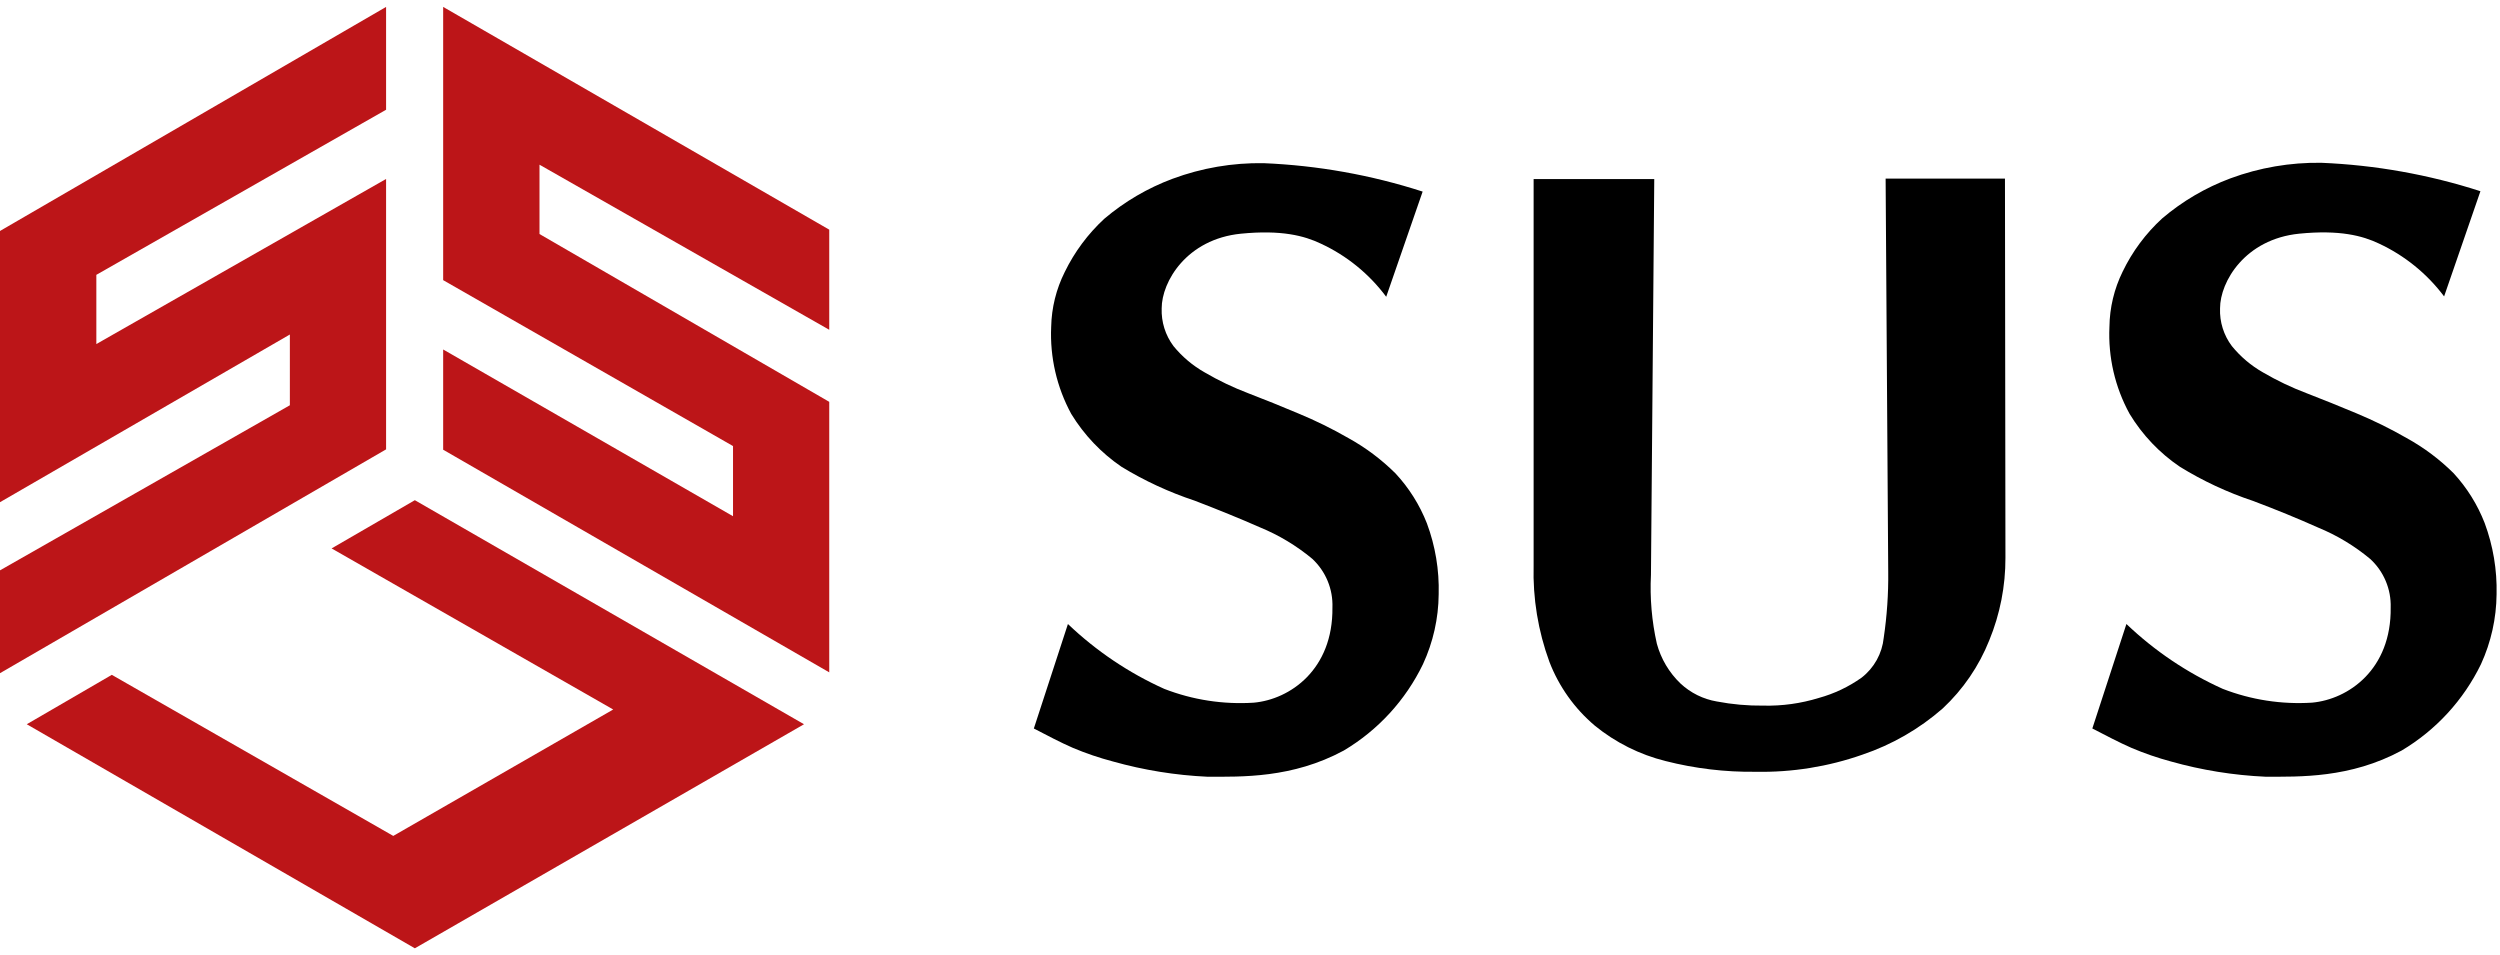 <svg width="212" height="81" viewBox="0 0 212 81" fill="none" xmlns="http://www.w3.org/2000/svg">
<g clip-path="url(#clip0_2086_6179)">
<path d="M32.74 38.106L0 57.086V48.366L24.58 34.366V28.366L0 42.586V19.586L32.74 0.586V9.306L8.17 23.306V29.176L32.74 15.176V38.106Z" fill="#BC1518"/>
<path d="M70.32 57.016L37.58 38.136V29.636L62.16 43.776V37.826L37.58 23.756V0.586L70.32 19.476V27.966L45.75 13.966V19.846L70.32 34.076V57.016Z" fill="#BC1518"/>
<path d="M35.179 80.416L68.18 61.416L35.179 42.416L28.119 46.506L51.999 60.166L33.349 70.886L9.48 57.226L2.27 61.416L35.179 80.416Z" fill="#BC1518"/>
<path d="M122 50.387C121.984 52.435 121.53 54.457 120.67 56.317C119.199 59.367 116.862 61.917 113.95 63.647C109.58 66.007 105.29 65.867 102.39 65.867C99.683 65.742 96.999 65.309 94.39 64.577C93.234 64.273 92.102 63.889 91 63.427C89.93 62.967 88.74 62.327 87.67 61.777L90.56 52.917C92.952 55.199 95.715 57.059 98.73 58.417C101.145 59.354 103.735 59.753 106.32 59.587C109.4 59.307 113.05 56.777 112.99 51.517C113.018 50.746 112.88 49.978 112.585 49.265C112.29 48.553 111.845 47.912 111.28 47.387C109.944 46.276 108.447 45.376 106.84 44.717C105.14 43.967 103.29 43.217 101.31 42.457C99.141 41.739 97.061 40.776 95.11 39.587C93.383 38.411 91.928 36.88 90.84 35.097C89.613 32.837 89.025 30.285 89.14 27.717C89.173 26.101 89.566 24.512 90.29 23.067C91.119 21.364 92.258 19.831 93.65 18.547C95.369 17.09 97.328 15.943 99.44 15.157C101.906 14.242 104.52 13.795 107.15 13.837C111.735 14.027 116.273 14.837 120.64 16.247L117.55 25.167C116.105 23.224 114.197 21.673 112 20.657C110.61 19.997 108.68 19.477 105.23 19.817C100.63 20.277 98.51 23.887 98.51 26.147C98.469 27.296 98.822 28.425 99.51 29.347C100.249 30.253 101.151 31.012 102.17 31.587C103.346 32.274 104.577 32.862 105.85 33.347C107.23 33.877 108.65 34.447 110.09 35.057C111.55 35.66 112.97 36.358 114.34 37.147C115.806 37.956 117.152 38.966 118.34 40.147C119.484 41.377 120.386 42.812 121 44.377C121.715 46.297 122.055 48.338 122 50.387Z" fill="black"/>
<path d="M170.061 47.297C170.069 49.697 169.603 52.076 168.691 54.297C167.817 56.491 166.468 58.465 164.741 60.077C162.751 61.818 160.436 63.15 157.931 63.996C155.025 65.016 151.96 65.507 148.881 65.447C146.305 65.48 143.736 65.174 141.241 64.537C139.044 63.991 136.995 62.967 135.241 61.536C133.524 60.085 132.2 58.224 131.391 56.127C130.431 53.513 129.976 50.74 130.051 47.956V15.187H140.281L140.001 48.746C139.902 50.707 140.07 52.672 140.501 54.587C140.85 55.87 141.541 57.035 142.501 57.956C143.359 58.758 144.433 59.29 145.591 59.486C146.889 59.734 148.209 59.851 149.531 59.837C151.122 59.875 152.709 59.655 154.231 59.187C155.532 58.83 156.761 58.247 157.861 57.467C158.388 57.059 158.826 56.548 159.15 55.965C159.473 55.382 159.674 54.74 159.741 54.077C160.015 52.226 160.142 50.357 160.121 48.486L159.901 15.146H170.021L170.061 47.297Z" fill="black"/>
<path d="M211.71 50.385C211.692 52.433 211.242 54.453 210.39 56.315C208.911 59.364 206.571 61.912 203.66 63.645C199.29 66.005 195 65.865 192.1 65.865C189.393 65.742 186.709 65.309 184.1 64.575C182.961 64.269 181.845 63.885 180.76 63.425C179.7 62.965 178.5 62.325 177.43 61.775L180.32 52.915C182.712 55.198 185.475 57.057 188.49 58.415C190.898 59.349 193.481 59.749 196.06 59.585C199.14 59.305 202.8 56.775 202.73 51.515C202.753 50.746 202.61 49.981 202.311 49.272C202.013 48.563 201.566 47.926 201 47.405C199.668 46.294 198.174 45.394 196.57 44.735C194.856 43.969 193.016 43.215 191.05 42.475C188.882 41.753 186.805 40.783 184.86 39.585C183.128 38.415 181.672 36.883 180.59 35.095C179.352 32.839 178.761 30.286 178.88 27.715C178.9 26.091 179.283 24.492 180 23.035C180.822 21.328 181.962 19.794 183.36 18.515C185.075 17.058 187.031 15.911 189.14 15.125C191.606 14.213 194.22 13.765 196.85 13.805C201.435 13.995 205.973 14.806 210.34 16.215L207.26 25.135C205.816 23.21 203.92 21.672 201.74 20.655C200.35 19.995 198.42 19.475 194.98 19.815C190.38 20.275 188.26 23.885 188.26 26.145C188.215 27.295 188.568 28.425 189.26 29.345C189.996 30.25 190.895 31.01 191.91 31.585C193.088 32.274 194.323 32.863 195.6 33.345C196.97 33.875 198.39 34.445 199.84 35.055C201.296 35.661 202.712 36.359 204.08 37.145C205.547 37.952 206.894 38.962 208.08 40.145C209.207 41.374 210.095 42.801 210.7 44.355C211.415 46.283 211.758 48.329 211.71 50.385Z" fill="black"/>
</g>
<defs>
<clipPath id="clip0_2086_6179">
<rect width="211.71" height="79.83" fill="white" transform="translate(0 0.586)"/>
</clipPath>
</defs>
</svg>
